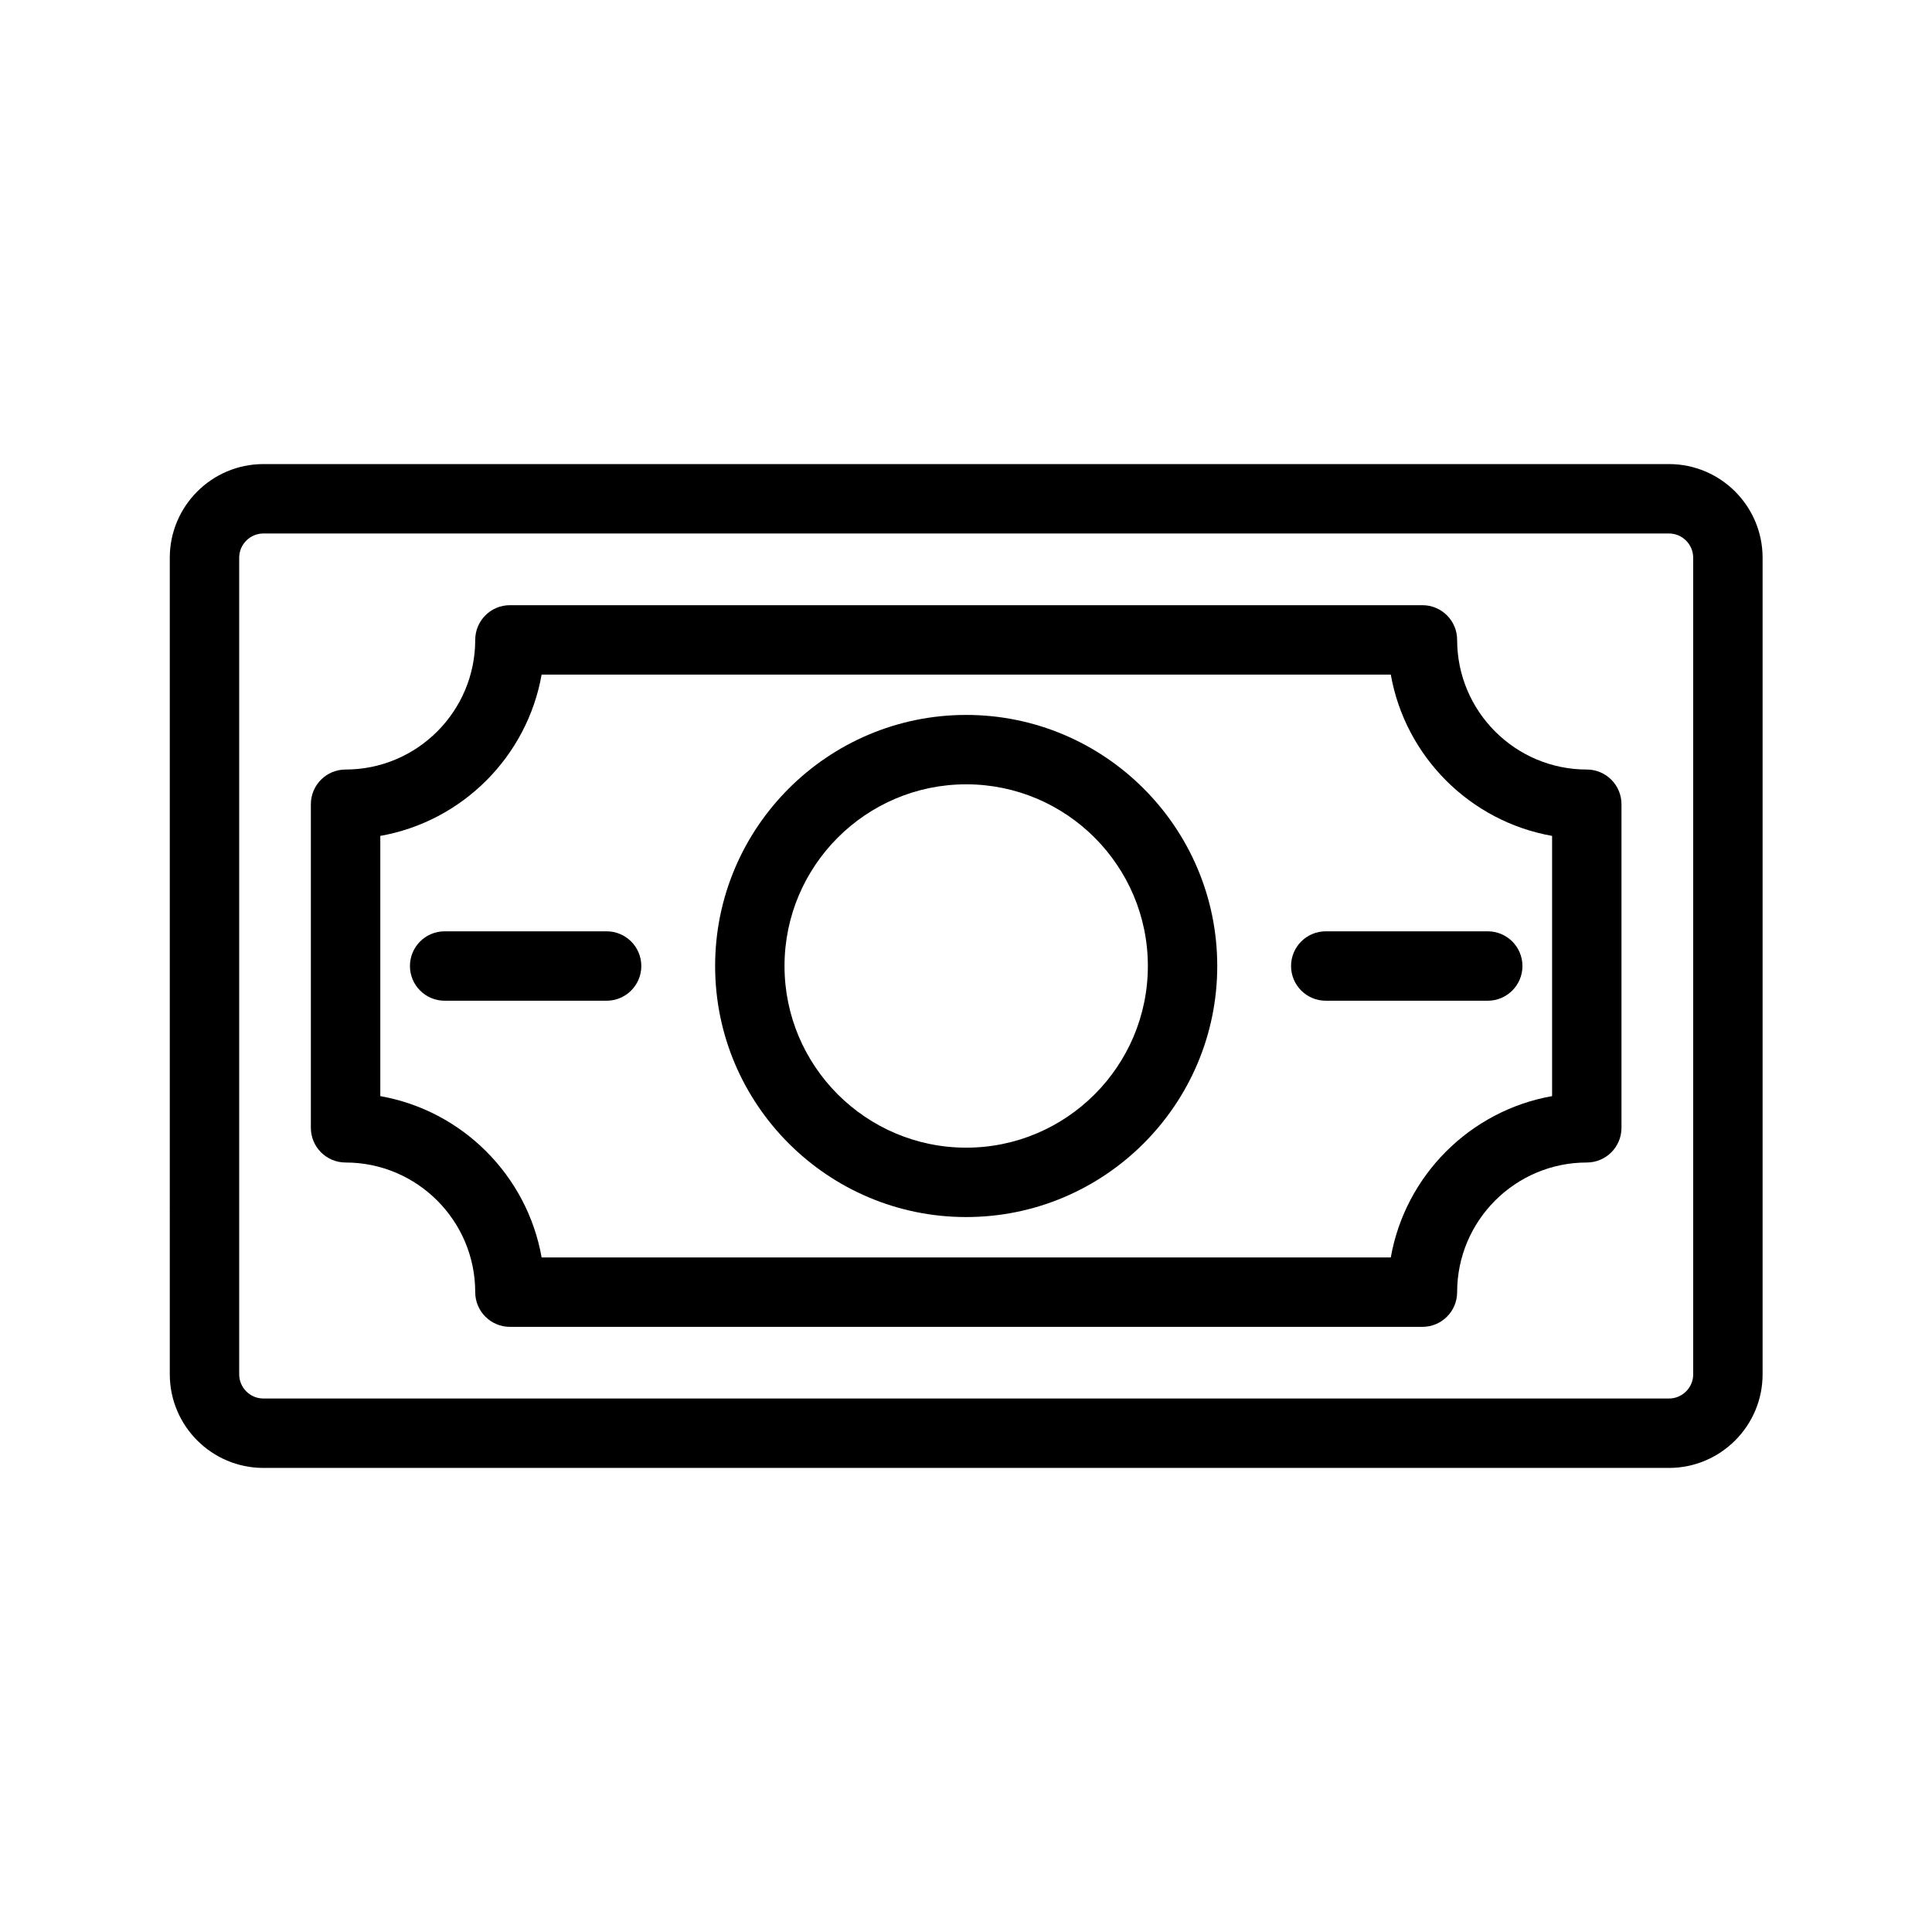 <svg xmlns="http://www.w3.org/2000/svg" id="Layer_1" viewBox="0 0 1080 1080"><path d="M736.2,259.42h-199.42M819.31,259.42h-42.22M259.52,259.42h-112.26c-28.87,0-52.35,23.49-52.35,52.36v324.09-19.67,58.7s-.48-.1,0-.11v93.44c0,28.87,23.48,52.35,52.35,52.35h785.69c28.87,0,52.35-23.48,52.35-52.35v-456.45c0-28.87-23.48-52.36-52.35-52.36h-72.76M497.25,259.42h-198.27M946.51,768.23c0,7.47-6.08,13.55-13.55,13.55H147.26c-7.47,0-13.55-6.08-13.55-13.55v-456.45c0-7.48,6.08-13.56,13.55-13.56h785.69c7.47,0,13.55,6.08,13.55,13.56v456.45Z"></path><path d="M887.02,430.17c-39.96,0-72.47-32.51-72.47-72.47,0-10.71-8.69-19.4-19.4-19.4h-510.1c-10.71,0-19.4,8.69-19.4,19.4,0,39.96-32.52,72.47-72.48,72.47-10.71,0-19.4,8.69-19.4,19.4v180.88c0,10.71,8.69,19.4,19.4,19.4,39.96,0,72.48,32.51,72.48,72.47,0,10.71,8.69,19.4,19.4,19.4h510.1c10.71,0,19.4-8.69,19.4-19.4,0-39.96,32.51-72.47,72.47-72.47,10.71,0,19.4-8.69,19.4-19.4v-180.88c0-10.71-8.69-19.4-19.4-19.4ZM867.63,612.74c-45.83,8.09-82.08,44.34-90.17,90.17h-474.69c-8.09-45.83-44.34-82.08-90.18-90.17v-145.47c45.84-8.09,82.09-44.34,90.18-90.17h474.69c8.09,45.83,44.34,82.08,90.17,90.17v145.47Z"></path><path d="M540.11,399.65c-77.39,0-140.35,62.96-140.35,140.35s62.96,140.34,140.35,140.34,140.34-62.96,140.34-140.34-62.96-140.35-140.34-140.35ZM540.11,641.55c-56,0-101.56-45.55-101.56-101.55s45.56-101.56,101.56-101.56,101.55,45.56,101.55,101.56-45.55,101.55-101.55,101.55Z"></path><path d="M721.71,540.01c0,10.71,8.69,19.4,19.4,19.4h90.55c10.71,0,19.4-8.69,19.4-19.4s-8.69-19.4-19.4-19.4h-90.55c-10.71,0-19.4,8.69-19.4,19.4Z"></path><path d="M339.1,520.61h-90.54c-10.71,0-19.4,8.69-19.4,19.4s8.69,19.4,19.4,19.4h90.54c10.71,0,19.4-8.69,19.4-19.4s-8.69-19.4-19.4-19.4Z"></path></svg>
